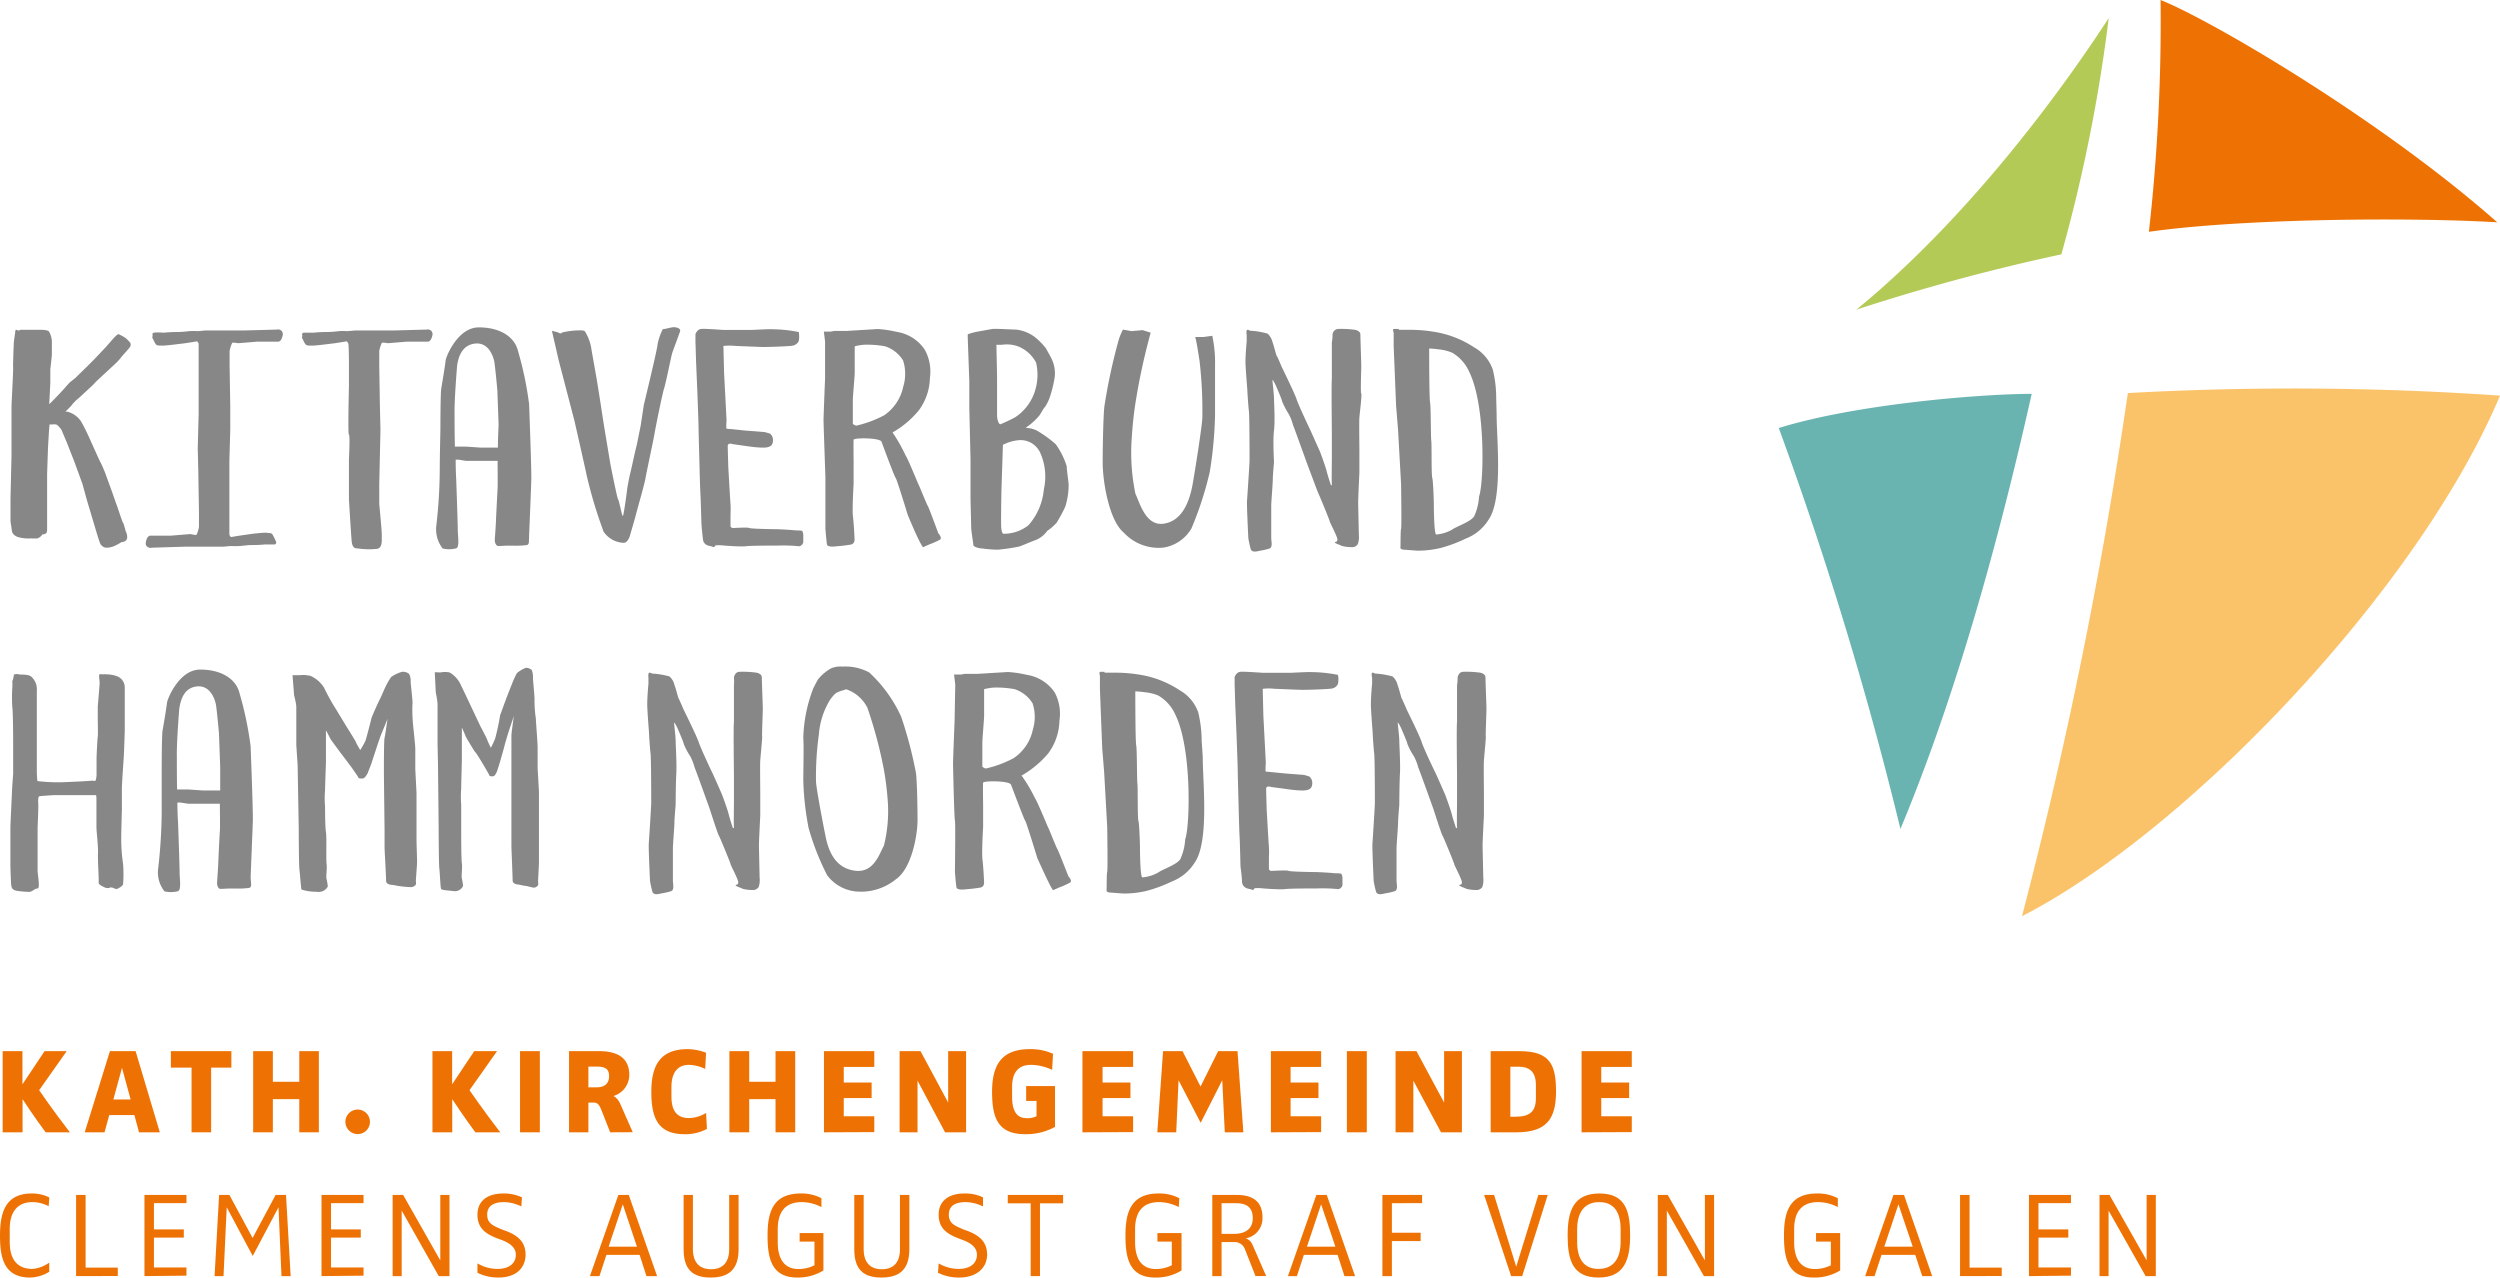 <svg xmlns="http://www.w3.org/2000/svg" viewBox="0 0 226.04 115.51"><defs><style>.cls-1{fill:#b4ca57;}.cls-2{fill:#fbc369;}.cls-3{fill:#ee7203;}.cls-4{fill:#69b4b1;}.cls-5{fill:#878787;}</style></defs><g id="Logos"><path class="cls-1" d="M229.92,56.87a144.4,144.4,0,0,0,4.29-21.39c-6.93,10.61-15.11,20.07-22.82,26.36a184.21,184.21,0,0,1,18.53-5Z" transform="translate(-43.55 -33.84)"/><path class="cls-2" d="M235.94,69.38a433.28,433.28,0,0,1-9.57,47.3c14.85-7.61,35.79-29.41,43.22-47.07a271.81,271.81,0,0,0-33.65-.23Z" transform="translate(-43.55 -33.84)"/><path class="cls-3" d="M237.84,54.8c8.54-1.22,23.83-1.32,31.5-.86-10.64-9.4-26.06-18.37-30.44-20.1a170.07,170.07,0,0,1-1.06,21Z" transform="translate(-43.55 -33.84)"/><path class="cls-4" d="M227.29,69.45c-4.67,0-16,.94-22.91,3.09a335.77,335.77,0,0,1,11,36.25c4.45-10.65,8.42-23.94,11.87-39.34Z" transform="translate(-43.55 -33.84)"/><path class="cls-3" d="M47.68,136.22c-.91-1.19-2.09-3-2.09-3h0v3H43.79v-7.34h1.79v3h0l2-3h2l-2.49,3.53s1.18,1.74,2.78,3.81Z" transform="translate(-43.55 -33.84)"/><path class="cls-3" d="M56.12,136.22l-.42-1.56H53.43L53,136.22H51.21l2.28-7.34h2.32L58,136.22Zm-1.54-5.83h0l-.78,2.86h1.56Z" transform="translate(-43.55 -33.84)"/><path class="cls-3" d="M62.64,130.37v5.85H60.87v-5.85H59v-1.49h5.47v1.49Z" transform="translate(-43.55 -33.84)"/><path class="cls-3" d="M70.61,136.22v-3H68.22v3H66.44v-7.34h1.78v2.77h2.39v-2.77h1.77v7.34Z" transform="translate(-43.55 -33.84)"/><path class="cls-3" d="M75.85,136.38A1.11,1.11,0,1,1,77,135.27,1.11,1.11,0,0,1,75.85,136.38Z" transform="translate(-43.55 -33.84)"/><path class="cls-3" d="M86.53,136.22c-.9-1.19-2.09-3-2.09-3h0v3H82.65v-7.34h1.78v3h0l2-3h2.06L86,132.41s1.19,1.74,2.78,3.81Z" transform="translate(-43.55 -33.84)"/><path class="cls-3" d="M90.57,136.22v-7.34h1.79v7.34Z" transform="translate(-43.55 -33.84)"/><path class="cls-3" d="M98.72,136.22l-.82-2.08c-.16-.4-.35-.61-.64-.61h-.51v2.69H95v-7.34h2.71c1.58,0,2.74.54,2.74,2.17A2,2,0,0,1,99,132.94h0s.36.09.65.75l1.11,2.52Zm-1.18-5.94h-.79v1.87h.75c.77,0,1.12-.39,1.12-1S98.34,130.28,97.54,130.28Z" transform="translate(-43.55 -33.84)"/><path class="cls-3" d="M105.44,136.39c-2.46,0-3-1.56-3-3.84s.74-3.85,3.26-3.85a4.62,4.62,0,0,1,1.69.33l-.08,1.46a3.59,3.59,0,0,0-1.47-.37c-1.08,0-1.58.78-1.58,2V133c0,1.49.69,1.93,1.58,1.93a3.09,3.09,0,0,0,1.55-.46l.08,1.44A4.09,4.09,0,0,1,105.44,136.39Z" transform="translate(-43.55 -33.84)"/><path class="cls-3" d="M113.67,136.22v-3h-2.38v3H109.5v-7.34h1.79v2.77h2.38v-2.77h1.78v7.34Z" transform="translate(-43.55 -33.84)"/><path class="cls-3" d="M118.05,136.22v-7.34h4.55v1.43h-2.76v1.41h2.52v1.4h-2.52v1.65h2.76v1.43Z" transform="translate(-43.55 -33.84)"/><path class="cls-3" d="M129,136.22l-2.49-4.67h0l0,4.67h-1.62v-7.34h1.89l2.5,4.65h0l0-4.65h1.62v7.34Z" transform="translate(-43.55 -33.84)"/><path class="cls-3" d="M136.25,136.39c-2.48,0-3-1.48-3-3.84s.81-3.85,3.4-3.85a4.92,4.92,0,0,1,2.11.42l-.08,1.45a4.71,4.71,0,0,0-1.92-.45c-1.17,0-1.7.73-1.7,2V133c0,1.44.53,1.94,1.31,1.94a1.82,1.82,0,0,0,.9-.18v-1.38h-.94v-1.34h2.61v3.69A5.42,5.42,0,0,1,136.25,136.39Z" transform="translate(-43.55 -33.84)"/><path class="cls-3" d="M141.42,136.22v-7.34H146v1.43h-2.76v1.41h2.52v1.4h-2.52v1.65H146v1.43Z" transform="translate(-43.55 -33.84)"/><path class="cls-3" d="M154.29,136.22l-.23-4.71h0l-1.95,3.85-2-3.85h0l-.21,4.71h-1.71l.52-7.34h1.76l1.63,3.2h0l1.59-3.2h1.75l.53,7.34Z" transform="translate(-43.55 -33.84)"/><path class="cls-3" d="M158.46,136.22v-7.34H163v1.43h-2.76v1.41h2.52v1.4h-2.52v1.65H163v1.43Z" transform="translate(-43.55 -33.84)"/><path class="cls-3" d="M165.33,136.22v-7.34h1.8v7.34Z" transform="translate(-43.55 -33.84)"/><path class="cls-3" d="M173.84,136.22l-2.5-4.67h0l0,4.67h-1.61v-7.34h1.89l2.5,4.65h0l0-4.65h1.61v7.34Z" transform="translate(-43.55 -33.84)"/><path class="cls-3" d="M180.67,136.22h-2.34v-7.34h2.61c2.74,0,3.3,1.21,3.3,3.64S183.43,136.22,180.67,136.22Zm1.75-4.28c0-1.28-.68-1.65-1.54-1.65h-.77v4.52h.46c1.34,0,1.85-.51,1.85-1.68Z" transform="translate(-43.55 -33.84)"/><path class="cls-3" d="M186.55,136.22v-7.34h4.54v1.43h-2.76v1.41h2.52v1.4h-2.52v1.65h2.76v1.43Z" transform="translate(-43.55 -33.84)"/><path class="cls-3" d="M46.27,149.35c-2.36,0-2.72-1.79-2.72-3.78s.42-3.82,2.87-3.82a3.46,3.46,0,0,1,1.59.36l-.06.79a3.22,3.22,0,0,0-1.46-.37c-1.35,0-2.06.87-2.06,2.45v1.14c0,1.73.8,2.45,2.06,2.45A3,3,0,0,0,48,148l0,.83A3.46,3.46,0,0,1,46.27,149.35Z" transform="translate(-43.55 -33.84)"/><path class="cls-3" d="M50.43,149.22v-7.34h.86v6.57H54.2v.76Z" transform="translate(-43.55 -33.84)"/><path class="cls-3" d="M56.61,149.22v-7.34h3.8v.74H57.47V145h2.7v.74h-2.7v2.7h2.94v.74Z" transform="translate(-43.55 -33.84)"/><path class="cls-3" d="M69,149.22,68.73,143h0l-2.33,4.4L64.05,143h0l-.29,6.22h-.81l.41-7.34h.93l2.1,3.89h0l2.08-3.89h.94l.42,7.34Z" transform="translate(-43.55 -33.84)"/><path class="cls-3" d="M72.62,149.22v-7.34h3.8v.74H73.48V145h2.69v.74H73.48v2.7h2.94v.74Z" transform="translate(-43.55 -33.84)"/><path class="cls-3" d="M83.22,149.22l-3.35-5.92h0l0,5.92h-.82v-7.34H80l3.36,5.92h0l0-5.92h.83v7.34Z" transform="translate(-43.55 -33.84)"/><path class="cls-3" d="M88.62,149.35a4.23,4.23,0,0,1-1.9-.43l0-.85a3.57,3.57,0,0,0,1.8.5c1.13,0,1.67-.56,1.67-1.28s-.64-1.11-1.43-1.39l-.27-.1c-1-.39-1.77-.89-1.77-2.13s.89-1.92,2.35-1.92a3.81,3.81,0,0,1,1.67.35l-.05.82a3.75,3.75,0,0,0-1.57-.39c-.91,0-1.52.33-1.52,1.13s.52,1,1.37,1.36l.26.09c1.12.42,1.84,1,1.84,2.17S90.24,149.35,88.62,149.35Z" transform="translate(-43.55 -33.84)"/><path class="cls-3" d="M102,149.22l-.62-1.92h-3l-.63,1.92h-.86l2.57-7.34h.94l2.56,7.34Zm-2.14-6.49h0l-1.28,3.83h2.56Z" transform="translate(-43.55 -33.84)"/><path class="cls-3" d="M107.81,149.35c-1.66,0-2.45-.75-2.45-2.56v-4.91h.84v4.91c0,1.17.58,1.81,1.64,1.81s1.64-.63,1.64-1.81v-4.91h.85v4.91C110.33,148.62,109.44,149.35,107.81,149.35Z" transform="translate(-43.55 -33.84)"/><path class="cls-3" d="M115.63,149.35c-2.35,0-2.68-1.79-2.68-3.78s.39-3.82,3-3.82a3.84,3.84,0,0,1,1.87.43l0,.8a3.92,3.92,0,0,0-1.78-.45c-1.47,0-2.17.86-2.17,2.47v1.14c0,1.8.81,2.44,1.88,2.44a3.18,3.18,0,0,0,1.44-.34V146.1h-1.34v-.77H118v3.38A4.43,4.43,0,0,1,115.63,149.35Z" transform="translate(-43.55 -33.84)"/><path class="cls-3" d="M123.25,149.35c-1.66,0-2.46-.75-2.46-2.56v-4.91h.85v4.91c0,1.17.57,1.81,1.64,1.81s1.64-.63,1.64-1.81v-4.91h.85v4.91C125.77,148.62,124.88,149.35,123.25,149.35Z" transform="translate(-43.55 -33.84)"/><path class="cls-3" d="M130.27,149.35a4.27,4.27,0,0,1-1.91-.43l.06-.85a3.56,3.56,0,0,0,1.79.5c1.14,0,1.67-.56,1.67-1.28s-.63-1.11-1.43-1.39l-.26-.1c-1-.39-1.77-.89-1.77-2.13s.89-1.92,2.34-1.92a3.74,3.74,0,0,1,1.67.35l0,.82a3.75,3.75,0,0,0-1.57-.39c-.92,0-1.52.33-1.52,1.13s.52,1,1.36,1.36l.27.09c1.12.42,1.83,1,1.83,2.17S131.88,149.35,130.27,149.35Z" transform="translate(-43.55 -33.84)"/><path class="cls-3" d="M137.58,142.64v6.58h-.84v-6.58h-2.07v-.76h5v.76Z" transform="translate(-43.55 -33.84)"/><path class="cls-3" d="M148,149.35c-2.36,0-2.69-1.79-2.69-3.78s.4-3.82,3-3.82a3.87,3.87,0,0,1,1.87.43l-.05.8a3.92,3.92,0,0,0-1.78-.45c-1.46,0-2.17.86-2.17,2.47v1.14c0,1.8.82,2.44,1.88,2.44a3.18,3.18,0,0,0,1.44-.34V146.1H148.2v-.77h2.18v3.38A4.37,4.37,0,0,1,148,149.35Z" transform="translate(-43.55 -33.84)"/><path class="cls-3" d="M157.07,149.22l-.93-2.35a1,1,0,0,0-.95-.73H154v3.08h-.84v-7.34h2.19c1.49,0,2.35.6,2.35,2.05a1.84,1.84,0,0,1-1.53,1.88h0s.41.05.65.63l1.21,2.77Zm-1.75-6.59H154v2.77h1.12c1.15,0,1.7-.55,1.7-1.41S156.4,142.63,155.32,142.63Z" transform="translate(-43.55 -33.84)"/><path class="cls-3" d="M165.11,149.22l-.62-1.92h-3.05l-.63,1.92H160l2.57-7.34h.94l2.56,7.34ZM163,142.73h0l-1.28,3.83h2.57Z" transform="translate(-43.55 -33.84)"/><path class="cls-3" d="M169.4,142.63v2.67H172v.75H169.4v3.17h-.86v-7.34h3.59v.74Z" transform="translate(-43.55 -33.84)"/><path class="cls-3" d="M181.18,149.22h-1l-2.44-7.34h.9l2,6.49h0l2-6.49h.85Z" transform="translate(-43.55 -33.84)"/><path class="cls-3" d="M188.08,149.35c-2.37,0-2.79-1.62-2.79-3.81s.51-3.79,2.88-3.79,2.77,1.62,2.77,3.79S190.44,149.35,188.08,149.35Zm2-4.37c0-1.55-.61-2.45-1.93-2.45s-2,.9-2,2.45v1.14c0,1.55.61,2.45,1.93,2.45s2-.9,2-2.45Z" transform="translate(-43.55 -33.84)"/><path class="cls-3" d="M197.61,149.22l-3.35-5.92h0l0,5.92h-.82v-7.34h.9l3.36,5.92h0l0-5.92h.83v7.34Z" transform="translate(-43.55 -33.84)"/><path class="cls-3" d="M207.53,149.35c-2.35,0-2.68-1.79-2.68-3.78s.39-3.82,3-3.82a3.84,3.84,0,0,1,1.87.43l0,.8a3.92,3.92,0,0,0-1.78-.45c-1.47,0-2.17.86-2.17,2.47v1.14c0,1.8.81,2.44,1.88,2.44a3.23,3.23,0,0,0,1.44-.34V146.1h-1.34v-.77h2.18v3.38A4.43,4.43,0,0,1,207.53,149.35Z" transform="translate(-43.55 -33.84)"/><path class="cls-3" d="M217.35,149.22l-.63-1.92h-3.05l-.63,1.92h-.85l2.56-7.34h.95l2.55,7.34Zm-2.15-6.49h0l-1.28,3.83h2.57Z" transform="translate(-43.55 -33.84)"/><path class="cls-3" d="M220.77,149.22v-7.34h.86v6.57h2.91v.76Z" transform="translate(-43.55 -33.84)"/><path class="cls-3" d="M227,149.22v-7.34h3.8v.74h-2.94V145h2.7v.74h-2.7v2.7h2.94v.74Z" transform="translate(-43.55 -33.84)"/><path class="cls-3" d="M237.55,149.22l-3.35-5.92h0l0,5.92h-.82v-7.34h.9l3.36,5.92h0l0-5.92h.83v7.34Z" transform="translate(-43.55 -33.84)"/><path class="cls-5" d="M45,63.66c.09,0,.23.09.28.06s.14-.08.14-.06l.87,0,1,0s.61,0,.7.17a2,2,0,0,1,.25.87c0,.34,0,1,0,1.18s-.14,1.34-.14,1.34l0,1.23L48,70.39l.45-.45s.84-.87,1-1.07.36-.39.39-.44l.53-.42,1.09-1.07.59-.59,1.06-1.12.51-.58s.53-.65.67-.59a4.41,4.41,0,0,1,.64.36,3.42,3.42,0,0,1,.4.42.4.4,0,0,1-.06.42c-.2.25-.59.67-.73.84a4.69,4.69,0,0,1-.59.65l-1.23,1.14s-.64.59-.64.62-.67.64-.67.64-.84.79-.87.79-.48.47-.48.5-.45.48-.45.48-.16.14-.13.14l.16,0a2.14,2.14,0,0,1,1.23.87c.4.67.9,1.82.9,1.82s.84,1.88.87,1.9.39.87.39.87.76,2.08.76,2.1.39,1.1.39,1.1.45,1.37.5,1.39.23.76.25.79a1.1,1.1,0,0,1,.12.5.39.39,0,0,1-.2.37.58.58,0,0,1-.31.08,4.53,4.53,0,0,1-.61.34,1.83,1.83,0,0,1-.82.17.69.69,0,0,1-.55-.51c-.09-.22-.37-1.17-.37-1.17l-.78-2.61L51,77.58l-.73-2-.67-1.71-.5-1.18s-.29-.42-.48-.47a1.45,1.45,0,0,0-.39,0c-.06,0-.2,0-.2,0s-.06.7-.06.73-.08,1.37-.08,1.37l-.08,2.38,0,.82s0,2,0,2v1.54l0,.67s0,.28-.11.34a.6.6,0,0,1-.2.08h-.11a.94.94,0,0,1-.45.37,5.22,5.22,0,0,1-.59,0,3.47,3.47,0,0,1-1.17-.12c-.45-.16-.54-.42-.56-.61s-.12-.79-.12-.79,0-1.76,0-2,.09-3.92.09-3.92V70.61c0-.22.14-2.88.14-3.14a6.17,6.17,0,0,0,0-.64s.05-1.88.08-2.13.11-.78.11-.78S44.92,63.66,45,63.66Z" transform="translate(-43.55 -33.84)"/><path class="cls-5" d="M68.5,82.79a.19.19,0,0,1-.12.28c-.25,0-.86,0-.89,0a11.87,11.87,0,0,1-1.23.05c-.28,0-.9.09-1.07.09a5.43,5.43,0,0,1-.7,0c-.19,0-.73.06-.75.06l-3.48,0-3,.09c-.06.05-.59,0-.53-.45s.25-.64.42-.64,1.84,0,1.87,0,1.68-.14,1.74-.14.53.12.56.06a2.9,2.9,0,0,0,.22-.7c0-.17,0-1.32,0-1.32l-.06-3.72-.05-2.07.08-3.11V66.83s0-1.82,0-1.93a.68.68,0,0,0-.14-.2s-1,.17-1.29.2-1.46.19-1.85.19-.53,0-.64-.19-.28-.56-.28-.56l.05-.14s-.11-.23.11-.28.87,0,.9,0a11.27,11.27,0,0,1,1.23-.06,10,10,0,0,0,1.07-.08,5.43,5.43,0,0,1,.7,0c.19,0,.72-.06.75-.06l3.47,0,3-.08a.42.42,0,0,1,.53.45c-.08.47-.25.64-.42.64s-1.85,0-1.87,0-1.68.14-1.74.14-.53-.11-.56,0a2.76,2.76,0,0,0-.22.7c0,.16,0,1.31,0,1.31l.06,3.73,0,2.07-.08,2.8v4.79s0,1.82,0,1.93a.88.88,0,0,0,.14.2s1-.17,1.29-.2a16.91,16.91,0,0,1,1.85-.2c.39.06.53,0,.64.2s.28.56.28.56Z" transform="translate(-43.55 -33.84)"/><path class="cls-5" d="M71,63.92c.25,0,.87,0,.89,0a11.49,11.49,0,0,1,1.24-.06,9.81,9.81,0,0,0,1.06-.08,5.43,5.43,0,0,1,.7,0c.2,0,.73-.06.76-.06l3.47,0,3-.08a.43.43,0,0,1,.54.45c-.09.47-.26.64-.42.64s-1.85,0-1.88,0-1.68.14-1.74.14-.53-.11-.56,0a3.23,3.23,0,0,0-.22.7c0,.16,0,1.31,0,1.31l.06,3.73.05,2.07-.11,5v1.73s.25,2.55.23,2.89.11,1.12-.48,1.17a7,7,0,0,1-1.34,0l-.53-.06s-.31,0-.37-.61S75.1,79,75.1,79l0-3.64s.11-2.24,0-2.21,0-4.37,0-4.42V66.83s0-1.82-.06-1.93a.68.68,0,0,0-.14-.2s-1,.17-1.29.2-1.45.19-1.84.19-.54,0-.65-.19-.28-.56-.28-.56l.06-.14S70.76,64,71,63.92Z" transform="translate(-43.55 -33.84)"/><path class="cls-5" d="M91.37,82.85s0,.22-.17.27a7.27,7.27,0,0,1-1.09.06h-.84c-.11,0-.73.06-.78,0s-.23-.19-.2-.61.11-1.54.11-1.85c0,0,.12-2.41.14-2.72s0-2,0-2.32v-.17h-1.7l-1.15,0L85,75.4l-.25,0c0,1,.05,1.82.05,1.82s.14,3.91.14,4.5.2,1.68-.19,1.71a2.5,2.5,0,0,1-1.18,0A2.84,2.84,0,0,1,83,81.36a45.42,45.42,0,0,0,.31-5c0-1.15.06-3.62.06-3.7s0-3.28.08-3.72.36-2.16.39-2.5,1.09-3,3-3,3.24.84,3.55,2.15a31.07,31.07,0,0,1,1,4.79s.22,5.91.2,6.78-.2,5.07-.2,5.07Zm-6.69-8.63.22,0h.79l1.31.09,1.57,0c0-.92.06-1.93.06-2.07s-.11-3-.11-3.06-.2-2.23-.28-2.65-.48-1.71-1.66-1.63S85,66,84.88,66.91c0,0-.26,3.08-.23,4.34C84.65,71.81,84.65,73,84.68,74.22Z" transform="translate(-43.55 -33.84)"/><path class="cls-5" d="M94,63.89s.23.17.31.06,1.15-.23,1.32-.23.7-.06.81.09a4.12,4.12,0,0,1,.59,1.65L97.48,68s.42,2.57.42,2.65l.28,1.8.56,3.36s.61,3.11.7,3.19.36,1.65.44,1.48.37-2.29.37-2.38.22-1.23.28-1.45.31-1.37.36-1.6.25-1.06.25-1.06l.34-1.68.28-1.85S103,65.35,103,65a5.16,5.16,0,0,1,.48-1.4c.17,0,.67-.14.89-.17s.76.06.67.36-.64,1.74-.72,2-.59,2.8-.73,3.19-.81,3.72-.87,4.12-.73,3.5-.81,4-.84,3.14-.87,3.3-.48,1.68-.48,1.68-.16.82-.61.84a2.3,2.3,0,0,1-1.82-1,41.1,41.1,0,0,1-1.54-5.12c0-.06-1.09-4.87-1.09-4.87l-1.43-5.49-.62-2.69Z" transform="translate(-43.55 -33.84)"/><path class="cls-5" d="M109.85,81.58c.09,0,1.32-.08,1.46,0s2.32.11,2.49.11,1.29.06,1.51.09.7,0,.79.08a1.77,1.77,0,0,1,.08.31c0,.11,0,.61,0,.7s-.17.36-.39.36a14.22,14.22,0,0,0-1.91-.06c-.36,0-2.58,0-2.91.06s-2-.06-2.13-.08a3.64,3.64,0,0,0-.61,0,.18.18,0,0,1-.2.15c-.08-.06-.48-.12-.5-.15a.62.62,0,0,1-.42-.55c-.06-.4-.14-1.41-.14-1.41s-.06-2.21-.09-2.68-.08-2.36-.08-2.41-.09-3.28-.09-3.64-.11-3.22-.11-3.22l-.11-2.6-.06-1.91,0-.67s.14-.45.53-.48,1.9.09,2,.09h2.61s1.65-.09,1.84-.06a12.74,12.74,0,0,1,2.36.25,2.24,2.24,0,0,1,0,.82.77.77,0,0,1-.59.42c-.31.05-2.27.13-2.83.11s-2.24-.09-2.3-.09a4.76,4.76,0,0,0-1.09,0c0,.08.06,2.46.06,2.46s.22,4.18.22,4.23-.05.81,0,.79l1.71.17,1.76.14.45.13a.73.73,0,0,1,.28.59c0,.42-.17.65-.76.68s-1.73-.15-1.73-.15L109.82,74s-.47-.17-.47.16.05,1.91.05,1.91.17,3,.2,3.36,0,.95,0,1,0,1,0,1A.25.25,0,0,0,109.85,81.58Z" transform="translate(-43.55 -33.84)"/><path class="cls-5" d="M127.63,68a5.15,5.15,0,0,1-1,2.94,8.57,8.57,0,0,1-2.38,2s0,0,0,0A14.36,14.36,0,0,1,125.42,75c.2.26,1.17,2.66,1.2,2.69s.76,1.85.82,1.9.95,2.47.95,2.47.36.39.17.56a6.81,6.81,0,0,1-1,.45l-.56.25a5.66,5.66,0,0,1-.42-.76c-.31-.61-.95-2.15-.95-2.15s-1-3.28-1.1-3.36-1.28-3.28-1.28-3.28c-.17-.36-2.5-.36-2.52-.17s0,2,0,2l0,2s-.14,2.32-.06,2.94.14,1.87.14,1.93.08.53-.34.61a12.66,12.66,0,0,1-1.26.15s-.84.14-.89-.17-.14-1.4-.14-1.4,0-4.57,0-4.65-.17-4.82-.17-5.18.14-3.81.14-3.81l0-3.3-.11-.9s.48,0,.62,0a2.11,2.11,0,0,0,.31-.06s.7,0,1.14,0l2.8-.17a10.19,10.19,0,0,1,1.74.26,3.72,3.72,0,0,1,2.52,1.62A4.08,4.08,0,0,1,127.63,68Zm-2.41-1.54a3,3,0,0,0-1.65-1.31,8.93,8.93,0,0,0-1.9-.14,5.3,5.3,0,0,0-.84.14s0,2,0,2.38-.17,2.07-.17,2.49,0,2.15,0,2.15.22.17.34.15a10.24,10.24,0,0,0,2.49-.93,4.16,4.16,0,0,0,1.73-2.6A3.91,3.91,0,0,0,125.22,66.49Z" transform="translate(-43.55 -33.84)"/><path class="cls-5" d="M140.17,77.81a6.68,6.68,0,0,1-.3,1.84,13.71,13.71,0,0,1-.79,1.46,4.76,4.76,0,0,1-.84.73,2.41,2.41,0,0,1-1,.81c-.62.22-1.26.53-1.6.62a18.3,18.3,0,0,1-1.85.27,10.78,10.78,0,0,1-1.43-.11c-.28,0-.81-.14-.81-.33s-.22-1.43-.19-1.68L131.3,79V75.37l-.11-4.68,0-2.4s-.14-3.84-.14-3.92,0-.31,0-.31l.19-.06.26-.08.39-.09c.08,0,1.17-.22,1.45-.25s1.77.06,2.08.06a3.48,3.48,0,0,1,1.65.64,5.93,5.93,0,0,1,1.06,1.07c.09.19.48.84.56,1.06a3,3,0,0,1,.23,1.46,10.38,10.38,0,0,1-.42,1.79,4,4,0,0,1-.48,1c-.06,0-.34.53-.48.73a5.31,5.31,0,0,1-.75.75c-.2.17-.51.39-.51.39a2.38,2.38,0,0,1,1,.23A10.5,10.5,0,0,1,139,74a6.94,6.94,0,0,1,1,2C140,76.46,140.2,77.5,140.17,77.81ZM134,72.2a13.1,13.1,0,0,0,1.35-.64,4.43,4.43,0,0,0,1.79-2.41,4.82,4.82,0,0,0,.09-2.52,3.12,3.12,0,0,0-1.74-1.51,3,3,0,0,0-1.32-.11,5.19,5.19,0,0,1-.53,0s.06,2.46.06,3.13,0,2.86,0,3.25S133.85,72.2,134,72.2Zm3.53,2.44a1.94,1.94,0,0,0-1.87-1,3.83,3.83,0,0,0-1.43.42c0,.06-.14,4.2-.14,4.48s-.06,2.86,0,3.11a1.11,1.11,0,0,0,.14.45,3.62,3.62,0,0,0,2.3-.76,5.64,5.64,0,0,0,1.4-3.25A5.29,5.29,0,0,0,137.54,74.64Z" transform="translate(-43.55 -33.84)"/><path class="cls-5" d="M145.08,63.64l.78.14,1-.09.73.23a58.21,58.21,0,0,0-1.38,6.38c-.25,1.6-.33,3.11-.36,3.59a18.22,18.22,0,0,0,.36,4.59c.4.84.93,2.94,2.55,2.71s2.33-1.87,2.64-3.66.86-5.38.86-5.94a38.91,38.91,0,0,0-.25-5.1c-.14-.92-.25-1.62-.39-2.18h.75l.79-.11a11.6,11.6,0,0,1,.25,2.69c0,.56,0,3.66,0,4.42a36.22,36.22,0,0,1-.48,5.21,31.13,31.13,0,0,1-1.65,5.09,3.57,3.57,0,0,1-2.52,1.74A4.29,4.29,0,0,1,145.16,82c-1.37-1.14-1.91-4.73-1.91-6.32s.06-4.23.15-5.07a51.77,51.77,0,0,1,1.31-6.08A5.88,5.88,0,0,1,145.08,63.64Z" transform="translate(-43.55 -33.84)"/><path class="cls-5" d="M156.33,63.66c.11,0,.2.06.28.09h.14a7.56,7.56,0,0,1,1.4.25,1.47,1.47,0,0,1,.45.76c.14.36.33,1.2.39,1.26s.45,1,.45,1,1.17,2.38,1.34,2.91,1.15,2.6,1.23,2.77.9,2,.9,2,.48,1.29.59,1.74.39,1.28.39,1.28.11,0,.08-.13,0-2,0-2.19,0-2.1,0-2.43-.05-4.48,0-4.85V64.79a3.2,3.2,0,0,0,.06-.68.55.55,0,0,1,.53-.53,9.39,9.39,0,0,1,1.51.08s.48.09.48.42.08,2.58.08,2.86-.08,2.47,0,2.49-.14,1.77-.17,2.16,0,2.49,0,3,0,2,0,2-.11,2.3-.11,2.66.06,2.64.06,2.92a2,2,0,0,1-.09.86.59.59,0,0,1-.58.28,3.42,3.42,0,0,1-.87-.11c-.06-.06-.7-.25-.62-.33s.22,0,.22-.26-.7-1.56-.7-1.65-1-2.52-1.06-2.6L161.82,76s-1.21-3.36-1.37-3.76a4.17,4.17,0,0,0-.4-1,7.09,7.09,0,0,1-.58-1.12c0-.14-.59-1.48-.59-1.48s-.28-.56-.28-.42.14,1.26.14,1.62.11,2.1,0,2.94,0,2.74,0,2.83-.11,1.2-.11,1.59-.14,2-.14,2.38v2.92c0,.27.17.86-.2.95a6.53,6.53,0,0,1-.84.19c-.08,0-.67.23-.81-.14a9,9,0,0,1-.22-1s-.15-2.94-.12-3.36.23-3.41.23-3.66,0-4-.06-4.48-.14-1.77-.14-1.88-.17-2-.17-2.58.09-1.62.11-1.82v-.59S156.19,63.69,156.33,63.66Z" transform="translate(-43.55 -33.84)"/><path class="cls-5" d="M178.87,71.39c0,2.16.59,7.56-.73,9.44a4.19,4.19,0,0,1-2.07,1.71,12.88,12.88,0,0,1-2.24.84,8.91,8.91,0,0,1-2,.25c-.28,0-1.26-.09-1.35-.09s-.33-.05-.31-.19,0-1.57.06-1.68,0-4.06,0-4.06l-.28-5-.17-2.07-.22-5.38V63.92s-.12-.31,0-.34H170l.05.08s.51,0,1,0a13.42,13.42,0,0,1,2.55.25,9.12,9.12,0,0,1,3.24,1.34,3.71,3.71,0,0,1,1.68,2,10.65,10.65,0,0,1,.31,2.58S178.87,71.17,178.87,71.39Zm-2.46-3.89a3.78,3.78,0,0,0-1.54-1.76,4,4,0,0,0-1.24-.31,8.48,8.48,0,0,0-.86-.08c0,.11,0,4.5.08,4.87s.06,3.13.11,3.47,0,3.08.09,3.36.14,2.24.14,2.24,0,2.86.22,2.88a3.53,3.53,0,0,0,1.43-.44c.36-.28,1.68-.7,2-1.21a5,5,0,0,0,.44-1.79C177.72,77.53,177.89,70.55,176.41,67.5Z" transform="translate(-43.55 -33.84)"/><path class="cls-5" d="M44.81,94.83a.83.83,0,0,1,.53,0c.34,0,.87,0,1.07.22a1.51,1.51,0,0,1,.47,1.23c0,.59,0,2.27,0,2.61s0,1.31,0,1.76,0,2.66,0,2.89a9.13,9.13,0,0,0,.05.92,15.42,15.42,0,0,0,2.13.11c.23,0,2.58-.11,2.75-.14s.28.06.36,0,.11-.48.11-.5,0-1.21,0-1.49.08-1.9.11-2,0-1.54,0-1.54,0-1,0-1.12.17-2,.17-2.21-.11-.73,0-.76.23,0,.28,0a3.31,3.31,0,0,1,.34,0,3,3,0,0,1,.92.16,1.08,1.08,0,0,1,.73,1c0,.53,0,1.62,0,1.9s0,1.9,0,2-.06,2-.09,2.44-.17,2.41-.17,2.8,0,1.76,0,1.88-.06,2.15-.06,2.63a15.77,15.77,0,0,0,.17,2.35,12.16,12.16,0,0,1,0,1.82c-.06.17-.34.33-.53.42a.45.45,0,0,1-.34-.09l-.25-.05a.63.63,0,0,1-.56,0c-.25-.14-.56-.22-.53-.5s-.09-1.91-.06-2.58-.14-1.93-.14-2.38,0-1.17,0-1.17v-1.32s0-.39-.05-.39-1.24,0-1.49,0-2,0-2.18,0-1.38.08-1.46.11-.11.42-.08.62-.06,2.24-.06,2.24,0,1.71,0,2,0,1.6,0,1.82.11,1,.11,1.23,0,.42-.11.42-.28.09-.28.09-.33.25-.5.22a9.41,9.41,0,0,1-1-.08c-.48-.08-.59-.2-.62-.7s-.06-1.57-.06-1.57l0-.92s0-2.3,0-2.55.11-2.44.14-3.16.11-1.68.11-1.68,0-2.27,0-2.52,0-3.06-.08-3.56a14.75,14.75,0,0,1,0-1.68,4.37,4.37,0,0,0,0-.64C44.75,95.31,44.81,94.83,44.81,94.83Z" transform="translate(-43.55 -33.84)"/><path class="cls-5" d="M66.26,113.85s0,.22-.17.27a7.41,7.41,0,0,1-1.09.06h-.84c-.12,0-.73.06-.79,0s-.22-.19-.19-.61.11-1.54.11-1.85c0,0,.11-2.41.14-2.72s0-2,0-2.32v-.17H61.72l-1.15,0-.73-.11-.25,0c0,1,.06,1.82.06,1.82s.14,3.91.14,4.5.19,1.68-.2,1.71a2.46,2.46,0,0,1-1.17,0,2.75,2.75,0,0,1-.56-2.13,48.08,48.08,0,0,0,.31-5c0-1.15,0-3.62,0-3.7s0-3.28.08-3.72.37-2.16.4-2.5,1.09-3,3-3,3.25.84,3.56,2.15a30.94,30.94,0,0,1,1,4.79s.23,5.91.2,6.78-.2,5.07-.2,5.07Zm-6.7-8.63.23,0h.78l1.32.09,1.57,0c0-.92,0-1.93,0-2.07s-.11-3-.11-3.06-.2-2.23-.28-2.65-.48-1.71-1.65-1.63S59.9,97,59.76,97.91c0,0-.25,3.08-.22,4.34C59.54,102.81,59.54,104,59.56,105.22Z" transform="translate(-43.55 -33.84)"/><path class="cls-5" d="M70.62,94.89a2.9,2.9,0,0,1,1,.06A2.77,2.77,0,0,1,72.84,96,20.37,20.37,0,0,0,74,98.08L75,99.73s.73,1.15.73,1.21.39.72.39.72a7.19,7.19,0,0,0,.48-.86c.08-.23.5-1.85.53-2s.64-1.51.76-1.73.47-1.07.58-1.26a5.44,5.44,0,0,1,.45-.76,3.12,3.12,0,0,1,1-.47.9.9,0,0,1,.62.19,1.42,1.42,0,0,1,.14.73c0,.14.17,1.57.17,1.85A12.1,12.1,0,0,0,80.87,99c0,.25.23,2.12.23,2.57s0,1.85,0,1.85.11,2.07.11,2.13,0,1.85,0,1.85,0,2,0,2.35.05,1.7.05,2-.11,1.57-.11,1.77a.7.7,0,0,1,0,.3.55.55,0,0,1-.47.23A7.11,7.11,0,0,1,80,114a7.53,7.53,0,0,1-.87-.14c-.06,0-.67,0-.67-.37s-.14-2.85-.14-3v-1.59s-.06-5-.06-5.35,0-2.8.06-3,.28-1.82.28-1.76-.37.92-.54,1.34-.36,1-.5,1.43-.39,1.18-.42,1.29-.31.78-.31.81-.25.53-.45.56-.42,0-.42-.06-.67-1-.67-1-.75-1-.81-1.07-1.06-1.43-1.06-1.45-.4-.79-.4-.76,0,2.58,0,2.83-.08,2.18-.08,2.6a8,8,0,0,0,0,1.43c0,.06,0,1.91.08,2.33s0,2.57.06,2.91-.08,1.23,0,1.34a6.21,6.21,0,0,1,.11.67.93.93,0,0,1-1,.48,4.45,4.45,0,0,1-1.38-.2c-.05-.14-.14-1.45-.19-1.84s-.06-3.76-.06-3.76L70.46,103l-.12-1.79s0-3.11,0-3.44-.2-1.07-.2-1.07L70,94.89Zm12.74-.25a2.19,2.19,0,0,1,.84,0,2.43,2.43,0,0,1,1,1.1c.28.56,1,2.1,1,2.1s.78,1.65.78,1.65.62,1.17.62,1.23.33.73.33.73a5.89,5.89,0,0,0,.4-.87,20.74,20.74,0,0,0,.44-2.07c.06-.17.56-1.54.65-1.77s.42-1.06.5-1.26.28-.64.37-.78a2.71,2.71,0,0,1,.81-.48.78.78,0,0,1,.53.2,1.83,1.83,0,0,1,.11.76c0,.14.14,1.56.14,1.84A11.08,11.08,0,0,0,92,98.81c0,.25.16,2.16.16,2.6s0,1.88,0,1.88.12,2.1.12,2.16v4.25c0,.37,0,1.74,0,2.07s-.08,1.6-.08,1.8a.7.7,0,0,1,0,.3.48.48,0,0,1-.39.23,4.75,4.75,0,0,1-.59-.14,5.7,5.7,0,0,1-.76-.14s-.56,0-.56-.37-.11-2.91-.11-3.1v-1.6s0-5.1,0-5.43,0-2.83,0-3,.23-1.84.23-1.79-.31.93-.45,1.37-.31,1-.42,1.43-.34,1.2-.37,1.32-.25.78-.25.81-.19.53-.36.56-.37,0-.37-.06-.56-1-.56-1-.64-1.07-.7-1.09-.89-1.43-.89-1.46-.34-.81-.34-.78,0,2.63,0,2.88-.06,2.21-.06,2.63a9.16,9.16,0,0,0,0,1.46s0,1.9,0,2.35,0,2.6.06,2.94-.06,1.23,0,1.37a6.21,6.21,0,0,1,.11.67.79.79,0,0,1-.84.48c-.5-.06-1.09-.08-1.15-.2s-.11-1.48-.16-1.87-.06-3.81-.06-3.81l-.06-5.63L83.11,101s0-3.13,0-3.47-.16-1.09-.16-1.09l-.09-1.82Z" transform="translate(-43.55 -33.84)"/><path class="cls-5" d="M102.26,94.66c.12,0,.2.06.28.09h.14a7.56,7.56,0,0,1,1.4.25,1.47,1.47,0,0,1,.45.76c.14.36.34,1.2.39,1.26s.45,1,.45,1,1.18,2.38,1.35,2.91,1.14,2.6,1.23,2.77.89,2,.89,2,.48,1.29.59,1.74.39,1.28.39,1.28.12,0,.09-.13,0-2,0-2.19,0-2.1,0-2.43-.06-4.48,0-4.85V95.79a3.82,3.82,0,0,0,0-.68s.06-.53.53-.53a9.45,9.45,0,0,1,1.52.08s.47.09.47.42.09,2.58.09,2.86-.09,2.47-.06,2.49-.14,1.77-.17,2.16,0,2.49,0,3,0,2,0,2-.12,2.3-.12,2.66.06,2.64.06,2.92a2,2,0,0,1-.08.86.62.62,0,0,1-.59.28,3.5,3.5,0,0,1-.87-.11c-.06-.06-.7-.25-.62-.33s.23,0,.23-.26-.7-1.56-.7-1.65-1-2.52-1.07-2.6-.81-2.38-.81-2.38-1.2-3.36-1.37-3.76a4.66,4.66,0,0,0-.39-1,6.44,6.44,0,0,1-.59-1.12c0-.14-.59-1.48-.59-1.48s-.28-.56-.28-.42.14,1.26.14,1.62.11,2.1.06,2.94-.06,2.74-.06,2.83-.11,1.2-.11,1.59-.14,2-.14,2.38v2.92c0,.27.17.86-.2.95a6.53,6.53,0,0,1-.84.19c-.08,0-.67.23-.81-.14a9,9,0,0,1-.22-1s-.14-2.94-.11-3.36.22-3.41.22-3.66,0-4-.06-4.48-.14-1.77-.14-1.88-.16-2-.16-2.58.08-1.62.11-1.82v-.59S102.12,94.69,102.26,94.66Z" transform="translate(-43.55 -33.84)"/><path class="cls-5" d="M117.5,95.28a4.24,4.24,0,0,1,1.17-1,2.19,2.19,0,0,1,1.07-.17,4.51,4.51,0,0,1,2.4.53,12.45,12.45,0,0,1,2.89,4,37.89,37.89,0,0,1,1.34,5.1c.09.7.14,2.91.14,4.26s-.53,4.34-1.93,5.32a5,5,0,0,1-3.67,1.12,3.71,3.71,0,0,1-2.57-1.46,22.74,22.74,0,0,1-1.68-4.28,25.55,25.55,0,0,1-.48-4.37c0-.65.06-3.25,0-3.73a13.27,13.27,0,0,1,.92-4.56S117.33,95.59,117.5,95.28Zm1.93,1.09c-.09.06-.31,0-.84.76a7,7,0,0,0-1,3.11,27.53,27.53,0,0,0-.26,4.25c0,.48.56,3.47.87,5s1,2.88,2.69,3.08,2.18-1.57,2.58-2.27a12.88,12.88,0,0,0,.36-3.86,27,27,0,0,0-.36-3,40.56,40.56,0,0,0-1.49-5.6,3.34,3.34,0,0,0-1.93-1.68C120.16,96.15,119.51,96.32,119.43,96.37Z" transform="translate(-43.55 -33.84)"/><path class="cls-5" d="M139.34,99a5.15,5.15,0,0,1-1,2.94,8.86,8.86,0,0,1-2.38,2s0,0-.06,0a13.47,13.47,0,0,1,1.23,2.07c.2.26,1.18,2.66,1.21,2.69s.75,1.85.81,1.9,1,2.47,1,2.47.37.39.17.56a6.81,6.81,0,0,1-1,.45l-.56.25a5.66,5.66,0,0,1-.42-.76c-.31-.61-1-2.15-1-2.15s-1-3.28-1.09-3.36-1.29-3.28-1.29-3.28c-.17-.36-2.49-.36-2.52-.17s0,2,0,2l0,2s-.14,2.32-.06,2.94.14,1.87.14,1.93.09.53-.33.61a12.66,12.66,0,0,1-1.26.15s-.84.14-.9-.17-.14-1.4-.14-1.4.06-4.57,0-4.65-.17-4.82-.17-5.18.14-3.81.14-3.81l.06-3.3-.11-.9s.47,0,.61,0a1.86,1.86,0,0,0,.31-.06s.7,0,1.15,0l2.8-.17a10.22,10.22,0,0,1,1.73.26,3.7,3.7,0,0,1,2.52,1.62A4.11,4.11,0,0,1,139.34,99Zm-2.41-1.54a3,3,0,0,0-1.65-1.31,9,9,0,0,0-1.91-.14,5.3,5.3,0,0,0-.84.14s0,2,0,2.38-.16,2.07-.16,2.49,0,2.15,0,2.15.23.17.34.15a10.1,10.1,0,0,0,2.49-.93,4.13,4.13,0,0,0,1.74-2.6A3.91,3.91,0,0,0,136.93,97.49Z" transform="translate(-43.55 -33.84)"/><path class="cls-5" d="M152.3,102.39c0,2.16.59,7.56-.73,9.44a4.19,4.19,0,0,1-2.07,1.71,12.88,12.88,0,0,1-2.24.84,8.91,8.91,0,0,1-2,.25c-.28,0-1.26-.09-1.35-.09s-.33-.05-.31-.19,0-1.57.06-1.68,0-4.06,0-4.06l-.28-5-.17-2.07L143,96.15V94.92s-.12-.31.05-.34h.37l0,.08s.51,0,1,0a13.5,13.5,0,0,1,2.55.25,9.12,9.12,0,0,1,3.24,1.34,3.71,3.71,0,0,1,1.68,2,11.23,11.23,0,0,1,.31,2.58S152.3,102.17,152.3,102.39Zm-2.46-3.89a3.78,3.78,0,0,0-1.54-1.76,4,4,0,0,0-1.24-.31,8.48,8.48,0,0,0-.86-.08c0,.11,0,4.5.08,4.87s.06,3.13.11,3.47,0,3.08.09,3.36.14,2.24.14,2.24,0,2.86.22,2.88a3.53,3.53,0,0,0,1.43-.44c.36-.28,1.68-.7,2-1.21a5,5,0,0,0,.44-1.79C151.15,108.53,151.32,101.55,149.84,98.5Z" transform="translate(-43.55 -33.84)"/><path class="cls-5" d="M158.6,112.58c.08,0,1.32-.08,1.46,0s2.32.11,2.49.11,1.28.06,1.51.09.7,0,.78.08a1.21,1.21,0,0,1,.09.31c0,.11,0,.61,0,.7s-.17.36-.4.36a14.07,14.07,0,0,0-1.9-.06c-.36,0-2.58,0-2.91.06s-2.05-.06-2.13-.08a3.77,3.77,0,0,0-.62,0,.17.17,0,0,1-.19.15c-.09-.06-.48-.12-.51-.15a.65.65,0,0,1-.42-.55c0-.4-.14-1.41-.14-1.41s-.05-2.21-.08-2.68-.08-2.36-.08-2.41-.09-3.28-.09-3.64-.11-3.22-.11-3.22l-.11-2.6-.06-1.91,0-.67s.14-.45.54-.48,1.9.09,2,.09h2.6s1.66-.09,1.85-.06a12.54,12.54,0,0,1,2.35.25,1.87,1.87,0,0,1,0,.82.74.74,0,0,1-.58.42c-.31.05-2.27.13-2.83.11s-2.24-.09-2.3-.09a4.76,4.76,0,0,0-1.09,0c0,.08.06,2.46.06,2.46s.22,4.18.22,4.23-.06.81,0,.79l1.71.17,1.76.14.45.13a.73.73,0,0,1,.28.59c0,.42-.17.65-.76.68s-1.73-.15-1.73-.15l-1.21-.16s-.47-.17-.47.16.05,1.91.05,1.91.17,3,.2,3.36,0,.95,0,1,0,1,0,1A.28.28,0,0,0,158.6,112.58Z" transform="translate(-43.55 -33.84)"/><path class="cls-5" d="M167.64,94.66c.11,0,.2.06.28.09h.14a7.56,7.56,0,0,1,1.4.25,1.47,1.47,0,0,1,.45.76c.14.36.34,1.2.39,1.26s.45,1,.45,1,1.18,2.38,1.34,2.91,1.15,2.6,1.24,2.77.89,2,.89,2,.48,1.29.59,1.74.39,1.28.39,1.28.12,0,.09-.13,0-2,0-2.19,0-2.1,0-2.43-.06-4.48,0-4.85V95.79a3.82,3.82,0,0,0,.05-.68s.06-.53.53-.53a9.45,9.45,0,0,1,1.52.08s.47.09.47.42.09,2.58.09,2.86-.09,2.47-.06,2.49-.14,1.77-.17,2.16,0,2.49,0,3,0,2,0,2-.12,2.3-.12,2.66.06,2.64.06,2.92a2,2,0,0,1-.08.86.62.62,0,0,1-.59.28,3.5,3.5,0,0,1-.87-.11c-.06-.06-.7-.25-.62-.33s.23,0,.23-.26-.7-1.56-.7-1.65-1-2.52-1.07-2.6-.81-2.38-.81-2.38-1.2-3.36-1.37-3.76a4.66,4.66,0,0,0-.39-1,6.44,6.44,0,0,1-.59-1.12c0-.14-.59-1.48-.59-1.48s-.28-.56-.28-.42.14,1.26.14,1.62.11,2.1.06,2.94-.06,2.74-.06,2.83-.11,1.2-.11,1.59-.14,2-.14,2.38v2.92c0,.27.17.86-.2.95a6.53,6.53,0,0,1-.84.19c-.08,0-.67.23-.81-.14a9,9,0,0,1-.22-1s-.14-2.94-.11-3.36.22-3.41.22-3.66,0-4-.06-4.48-.14-1.77-.14-1.88-.16-2-.16-2.58.08-1.62.11-1.82v-.59S167.5,94.69,167.64,94.66Z" transform="translate(-43.55 -33.84)"/></g></svg>